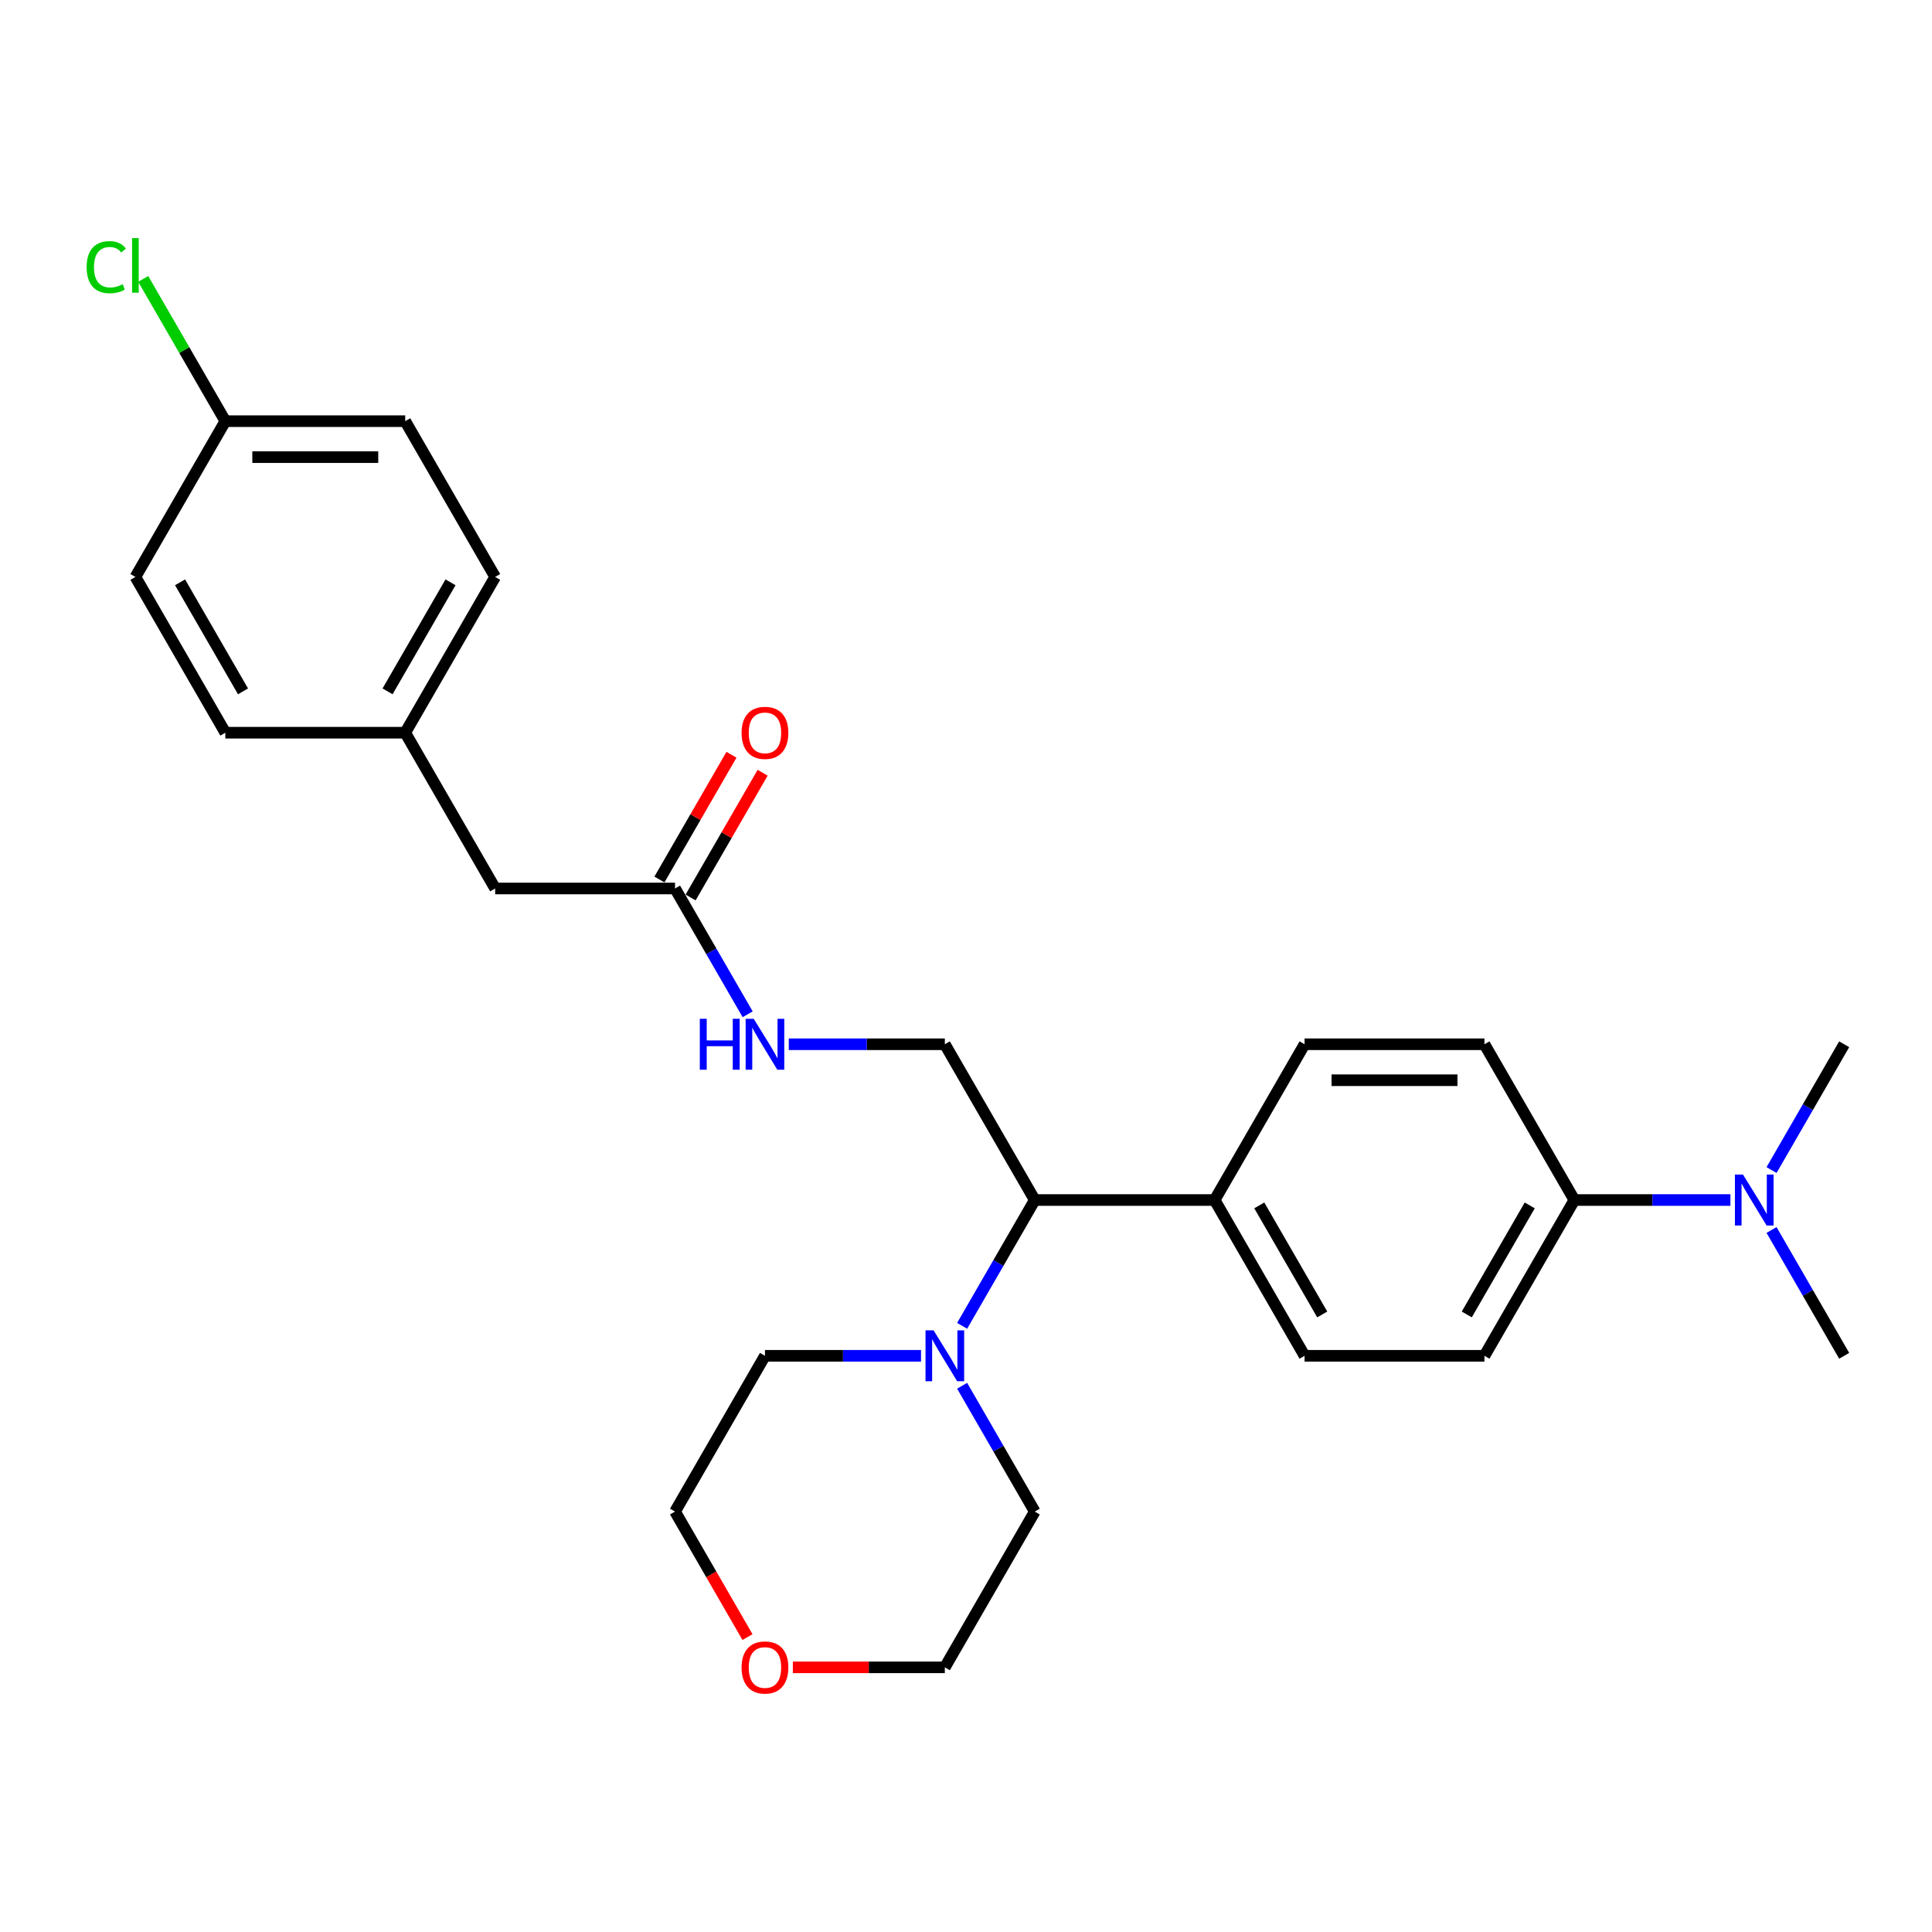<?xml version='1.0' encoding='iso-8859-1'?>
<svg version='1.1' baseProfile='full'
              xmlns='http://www.w3.org/2000/svg'
                      xmlns:rdkit='http://www.rdkit.org/xml'
                      xmlns:xlink='http://www.w3.org/1999/xlink'
                  xml:space='preserve'
width='1000px' height='1000px' viewBox='0 0 1000 1000'>
<!-- END OF HEADER -->
<rect style='opacity:1.0;fill:#FFFFFF;stroke:none' width='1000' height='1000' x='0' y='0'> </rect>
<path class='bond-0' d='M 497.998,686.249 L 516.796,653.69' style='fill:none;fill-rule:evenodd;stroke:#0000FF;stroke-width:6px;stroke-linecap:butt;stroke-linejoin:miter;stroke-opacity:1' />
<path class='bond-0' d='M 516.796,653.69 L 535.594,621.132' style='fill:none;fill-rule:evenodd;stroke:#000000;stroke-width:6px;stroke-linecap:butt;stroke-linejoin:miter;stroke-opacity:1' />
<path class='bond-21' d='M 497.998,717.27 L 516.796,749.828' style='fill:none;fill-rule:evenodd;stroke:#0000FF;stroke-width:6px;stroke-linecap:butt;stroke-linejoin:miter;stroke-opacity:1' />
<path class='bond-21' d='M 516.796,749.828 L 535.594,782.386' style='fill:none;fill-rule:evenodd;stroke:#000000;stroke-width:6px;stroke-linecap:butt;stroke-linejoin:miter;stroke-opacity:1' />
<path class='bond-22' d='M 476.717,701.759 L 436.33,701.759' style='fill:none;fill-rule:evenodd;stroke:#0000FF;stroke-width:6px;stroke-linecap:butt;stroke-linejoin:miter;stroke-opacity:1' />
<path class='bond-22' d='M 436.33,701.759 L 395.943,701.759' style='fill:none;fill-rule:evenodd;stroke:#000000;stroke-width:6px;stroke-linecap:butt;stroke-linejoin:miter;stroke-opacity:1' />
<path class='bond-2' d='M 535.594,621.132 L 489.043,540.504' style='fill:none;fill-rule:evenodd;stroke:#000000;stroke-width:6px;stroke-linecap:butt;stroke-linejoin:miter;stroke-opacity:1' />
<path class='bond-4' d='M 535.594,621.132 L 628.694,621.132' style='fill:none;fill-rule:evenodd;stroke:#000000;stroke-width:6px;stroke-linecap:butt;stroke-linejoin:miter;stroke-opacity:1' />
<path class='bond-1' d='M 349.393,459.877 L 368.19,492.436' style='fill:none;fill-rule:evenodd;stroke:#000000;stroke-width:6px;stroke-linecap:butt;stroke-linejoin:miter;stroke-opacity:1' />
<path class='bond-1' d='M 368.19,492.436 L 386.988,524.994' style='fill:none;fill-rule:evenodd;stroke:#0000FF;stroke-width:6px;stroke-linecap:butt;stroke-linejoin:miter;stroke-opacity:1' />
<path class='bond-7' d='M 357.455,464.532 L 376.092,432.253' style='fill:none;fill-rule:evenodd;stroke:#000000;stroke-width:6px;stroke-linecap:butt;stroke-linejoin:miter;stroke-opacity:1' />
<path class='bond-7' d='M 376.092,432.253 L 394.728,399.974' style='fill:none;fill-rule:evenodd;stroke:#FF0000;stroke-width:6px;stroke-linecap:butt;stroke-linejoin:miter;stroke-opacity:1' />
<path class='bond-7' d='M 341.33,455.222 L 359.966,422.943' style='fill:none;fill-rule:evenodd;stroke:#000000;stroke-width:6px;stroke-linecap:butt;stroke-linejoin:miter;stroke-opacity:1' />
<path class='bond-7' d='M 359.966,422.943 L 378.603,390.664' style='fill:none;fill-rule:evenodd;stroke:#FF0000;stroke-width:6px;stroke-linecap:butt;stroke-linejoin:miter;stroke-opacity:1' />
<path class='bond-13' d='M 349.393,459.877 L 256.292,459.877' style='fill:none;fill-rule:evenodd;stroke:#000000;stroke-width:6px;stroke-linecap:butt;stroke-linejoin:miter;stroke-opacity:1' />
<path class='bond-3' d='M 489.043,540.504 L 448.656,540.504' style='fill:none;fill-rule:evenodd;stroke:#000000;stroke-width:6px;stroke-linecap:butt;stroke-linejoin:miter;stroke-opacity:1' />
<path class='bond-3' d='M 448.656,540.504 L 408.269,540.504' style='fill:none;fill-rule:evenodd;stroke:#0000FF;stroke-width:6px;stroke-linecap:butt;stroke-linejoin:miter;stroke-opacity:1' />
<path class='bond-10' d='M 628.694,621.132 L 675.244,540.504' style='fill:none;fill-rule:evenodd;stroke:#000000;stroke-width:6px;stroke-linecap:butt;stroke-linejoin:miter;stroke-opacity:1' />
<path class='bond-11' d='M 628.694,621.132 L 675.244,701.759' style='fill:none;fill-rule:evenodd;stroke:#000000;stroke-width:6px;stroke-linecap:butt;stroke-linejoin:miter;stroke-opacity:1' />
<path class='bond-11' d='M 651.802,623.916 L 684.387,680.355' style='fill:none;fill-rule:evenodd;stroke:#000000;stroke-width:6px;stroke-linecap:butt;stroke-linejoin:miter;stroke-opacity:1' />
<path class='bond-5' d='M 814.895,621.132 L 768.345,701.759' style='fill:none;fill-rule:evenodd;stroke:#000000;stroke-width:6px;stroke-linecap:butt;stroke-linejoin:miter;stroke-opacity:1' />
<path class='bond-5' d='M 791.787,623.916 L 759.202,680.355' style='fill:none;fill-rule:evenodd;stroke:#000000;stroke-width:6px;stroke-linecap:butt;stroke-linejoin:miter;stroke-opacity:1' />
<path class='bond-6' d='M 814.895,621.132 L 855.282,621.132' style='fill:none;fill-rule:evenodd;stroke:#000000;stroke-width:6px;stroke-linecap:butt;stroke-linejoin:miter;stroke-opacity:1' />
<path class='bond-6' d='M 855.282,621.132 L 895.669,621.132' style='fill:none;fill-rule:evenodd;stroke:#0000FF;stroke-width:6px;stroke-linecap:butt;stroke-linejoin:miter;stroke-opacity:1' />
<path class='bond-28' d='M 814.895,621.132 L 768.345,540.504' style='fill:none;fill-rule:evenodd;stroke:#000000;stroke-width:6px;stroke-linecap:butt;stroke-linejoin:miter;stroke-opacity:1' />
<path class='bond-25' d='M 916.95,636.642 L 935.748,669.201' style='fill:none;fill-rule:evenodd;stroke:#0000FF;stroke-width:6px;stroke-linecap:butt;stroke-linejoin:miter;stroke-opacity:1' />
<path class='bond-25' d='M 935.748,669.201 L 954.545,701.759' style='fill:none;fill-rule:evenodd;stroke:#000000;stroke-width:6px;stroke-linecap:butt;stroke-linejoin:miter;stroke-opacity:1' />
<path class='bond-26' d='M 916.95,605.621 L 935.748,573.063' style='fill:none;fill-rule:evenodd;stroke:#0000FF;stroke-width:6px;stroke-linecap:butt;stroke-linejoin:miter;stroke-opacity:1' />
<path class='bond-26' d='M 935.748,573.063 L 954.545,540.504' style='fill:none;fill-rule:evenodd;stroke:#000000;stroke-width:6px;stroke-linecap:butt;stroke-linejoin:miter;stroke-opacity:1' />
<path class='bond-8' d='M 768.345,701.759 L 675.244,701.759' style='fill:none;fill-rule:evenodd;stroke:#000000;stroke-width:6px;stroke-linecap:butt;stroke-linejoin:miter;stroke-opacity:1' />
<path class='bond-9' d='M 768.345,540.504 L 675.244,540.504' style='fill:none;fill-rule:evenodd;stroke:#000000;stroke-width:6px;stroke-linecap:butt;stroke-linejoin:miter;stroke-opacity:1' />
<path class='bond-9' d='M 754.38,559.125 L 689.209,559.125' style='fill:none;fill-rule:evenodd;stroke:#000000;stroke-width:6px;stroke-linecap:butt;stroke-linejoin:miter;stroke-opacity:1' />
<path class='bond-12' d='M 386.902,847.354 L 368.147,814.87' style='fill:none;fill-rule:evenodd;stroke:#FF0000;stroke-width:6px;stroke-linecap:butt;stroke-linejoin:miter;stroke-opacity:1' />
<path class='bond-12' d='M 368.147,814.87 L 349.393,782.386' style='fill:none;fill-rule:evenodd;stroke:#000000;stroke-width:6px;stroke-linecap:butt;stroke-linejoin:miter;stroke-opacity:1' />
<path class='bond-27' d='M 410.373,863.014 L 449.708,863.014' style='fill:none;fill-rule:evenodd;stroke:#FF0000;stroke-width:6px;stroke-linecap:butt;stroke-linejoin:miter;stroke-opacity:1' />
<path class='bond-27' d='M 449.708,863.014 L 489.043,863.014' style='fill:none;fill-rule:evenodd;stroke:#000000;stroke-width:6px;stroke-linecap:butt;stroke-linejoin:miter;stroke-opacity:1' />
<path class='bond-14' d='M 256.292,459.877 L 209.742,379.25' style='fill:none;fill-rule:evenodd;stroke:#000000;stroke-width:6px;stroke-linecap:butt;stroke-linejoin:miter;stroke-opacity:1' />
<path class='bond-19' d='M 209.742,379.25 L 116.642,379.25' style='fill:none;fill-rule:evenodd;stroke:#000000;stroke-width:6px;stroke-linecap:butt;stroke-linejoin:miter;stroke-opacity:1' />
<path class='bond-20' d='M 209.742,379.25 L 256.292,298.622' style='fill:none;fill-rule:evenodd;stroke:#000000;stroke-width:6px;stroke-linecap:butt;stroke-linejoin:miter;stroke-opacity:1' />
<path class='bond-20' d='M 200.599,357.846 L 233.184,301.407' style='fill:none;fill-rule:evenodd;stroke:#000000;stroke-width:6px;stroke-linecap:butt;stroke-linejoin:miter;stroke-opacity:1' />
<path class='bond-15' d='M 116.642,217.995 L 209.742,217.995' style='fill:none;fill-rule:evenodd;stroke:#000000;stroke-width:6px;stroke-linecap:butt;stroke-linejoin:miter;stroke-opacity:1' />
<path class='bond-15' d='M 130.607,236.615 L 195.777,236.615' style='fill:none;fill-rule:evenodd;stroke:#000000;stroke-width:6px;stroke-linecap:butt;stroke-linejoin:miter;stroke-opacity:1' />
<path class='bond-16' d='M 116.642,217.995 L 95.387,181.181' style='fill:none;fill-rule:evenodd;stroke:#000000;stroke-width:6px;stroke-linecap:butt;stroke-linejoin:miter;stroke-opacity:1' />
<path class='bond-16' d='M 95.387,181.181 L 74.132,144.366' style='fill:none;fill-rule:evenodd;stroke:#00CC00;stroke-width:6px;stroke-linecap:butt;stroke-linejoin:miter;stroke-opacity:1' />
<path class='bond-29' d='M 116.642,217.995 L 70.091,298.622' style='fill:none;fill-rule:evenodd;stroke:#000000;stroke-width:6px;stroke-linecap:butt;stroke-linejoin:miter;stroke-opacity:1' />
<path class='bond-17' d='M 70.091,298.622 L 116.642,379.25' style='fill:none;fill-rule:evenodd;stroke:#000000;stroke-width:6px;stroke-linecap:butt;stroke-linejoin:miter;stroke-opacity:1' />
<path class='bond-17' d='M 93.199,301.407 L 125.785,357.846' style='fill:none;fill-rule:evenodd;stroke:#000000;stroke-width:6px;stroke-linecap:butt;stroke-linejoin:miter;stroke-opacity:1' />
<path class='bond-18' d='M 209.742,217.995 L 256.292,298.622' style='fill:none;fill-rule:evenodd;stroke:#000000;stroke-width:6px;stroke-linecap:butt;stroke-linejoin:miter;stroke-opacity:1' />
<path class='bond-24' d='M 535.594,782.386 L 489.043,863.014' style='fill:none;fill-rule:evenodd;stroke:#000000;stroke-width:6px;stroke-linecap:butt;stroke-linejoin:miter;stroke-opacity:1' />
<path class='bond-23' d='M 395.943,701.759 L 349.393,782.386' style='fill:none;fill-rule:evenodd;stroke:#000000;stroke-width:6px;stroke-linecap:butt;stroke-linejoin:miter;stroke-opacity:1' />
<path  class='atom-0' d='M 483.215 688.576
L 491.855 702.541
Q 492.712 703.919, 494.089 706.414
Q 495.467 708.909, 495.542 709.058
L 495.542 688.576
L 499.042 688.576
L 499.042 714.942
L 495.43 714.942
L 486.157 699.674
Q 485.077 697.886, 483.923 695.838
Q 482.806 693.79, 482.47 693.157
L 482.47 714.942
L 479.044 714.942
L 479.044 688.576
L 483.215 688.576
' fill='#0000FF'/>
<path  class='atom-4' d='M 362.222 527.321
L 365.797 527.321
L 365.797 538.531
L 379.278 538.531
L 379.278 527.321
L 382.853 527.321
L 382.853 553.687
L 379.278 553.687
L 379.278 541.51
L 365.797 541.51
L 365.797 553.687
L 362.222 553.687
L 362.222 527.321
' fill='#0000FF'/>
<path  class='atom-4' d='M 390.115 527.321
L 398.755 541.286
Q 399.611 542.664, 400.989 545.159
Q 402.367 547.655, 402.441 547.804
L 402.441 527.321
L 405.942 527.321
L 405.942 553.687
L 402.33 553.687
L 393.057 538.419
Q 391.977 536.631, 390.822 534.583
Q 389.705 532.535, 389.37 531.902
L 389.37 553.687
L 385.944 553.687
L 385.944 527.321
L 390.115 527.321
' fill='#0000FF'/>
<path  class='atom-7' d='M 902.167 607.949
L 910.807 621.914
Q 911.663 623.292, 913.041 625.787
Q 914.419 628.282, 914.494 628.431
L 914.494 607.949
L 917.994 607.949
L 917.994 634.315
L 914.382 634.315
L 905.109 619.046
Q 904.029 617.259, 902.875 615.211
Q 901.758 613.162, 901.422 612.529
L 901.422 634.315
L 897.996 634.315
L 897.996 607.949
L 902.167 607.949
' fill='#0000FF'/>
<path  class='atom-8' d='M 383.84 379.324
Q 383.84 372.993, 386.968 369.456
Q 390.096 365.918, 395.943 365.918
Q 401.79 365.918, 404.918 369.456
Q 408.046 372.993, 408.046 379.324
Q 408.046 385.73, 404.881 389.379
Q 401.715 392.991, 395.943 392.991
Q 390.133 392.991, 386.968 389.379
Q 383.84 385.767, 383.84 379.324
M 395.943 390.012
Q 399.965 390.012, 402.125 387.331
Q 404.322 384.612, 404.322 379.324
Q 404.322 374.148, 402.125 371.541
Q 399.965 368.897, 395.943 368.897
Q 391.921 368.897, 389.724 371.504
Q 387.564 374.111, 387.564 379.324
Q 387.564 384.65, 389.724 387.331
Q 391.921 390.012, 395.943 390.012
' fill='#FF0000'/>
<path  class='atom-13' d='M 383.84 863.088
Q 383.84 856.757, 386.968 853.22
Q 390.096 849.682, 395.943 849.682
Q 401.79 849.682, 404.918 853.22
Q 408.046 856.757, 408.046 863.088
Q 408.046 869.494, 404.881 873.143
Q 401.715 876.755, 395.943 876.755
Q 390.133 876.755, 386.968 873.143
Q 383.84 869.531, 383.84 863.088
M 395.943 873.776
Q 399.965 873.776, 402.125 871.095
Q 404.322 868.376, 404.322 863.088
Q 404.322 857.912, 402.125 855.305
Q 399.965 852.661, 395.943 852.661
Q 391.921 852.661, 389.724 855.268
Q 387.564 857.875, 387.564 863.088
Q 387.564 868.414, 389.724 871.095
Q 391.921 873.776, 395.943 873.776
' fill='#FF0000'/>
<path  class='atom-17' d='M 44.843 138.28
Q 44.843 131.726, 47.896 128.3
Q 50.987 124.836, 56.834 124.836
Q 62.271 124.836, 65.176 128.672
L 62.718 130.683
Q 60.595 127.89, 56.834 127.89
Q 52.849 127.89, 50.727 130.571
Q 48.641 133.216, 48.641 138.28
Q 48.641 143.494, 50.801 146.175
Q 52.998 148.856, 57.244 148.856
Q 60.148 148.856, 63.537 147.106
L 64.58 149.899
Q 63.202 150.793, 61.117 151.314
Q 59.031 151.836, 56.722 151.836
Q 50.987 151.836, 47.896 148.335
Q 44.843 144.834, 44.843 138.28
' fill='#00CC00'/>
<path  class='atom-17' d='M 68.378 123.235
L 71.805 123.235
L 71.805 151.5
L 68.378 151.5
L 68.378 123.235
' fill='#00CC00'/>
</svg>
